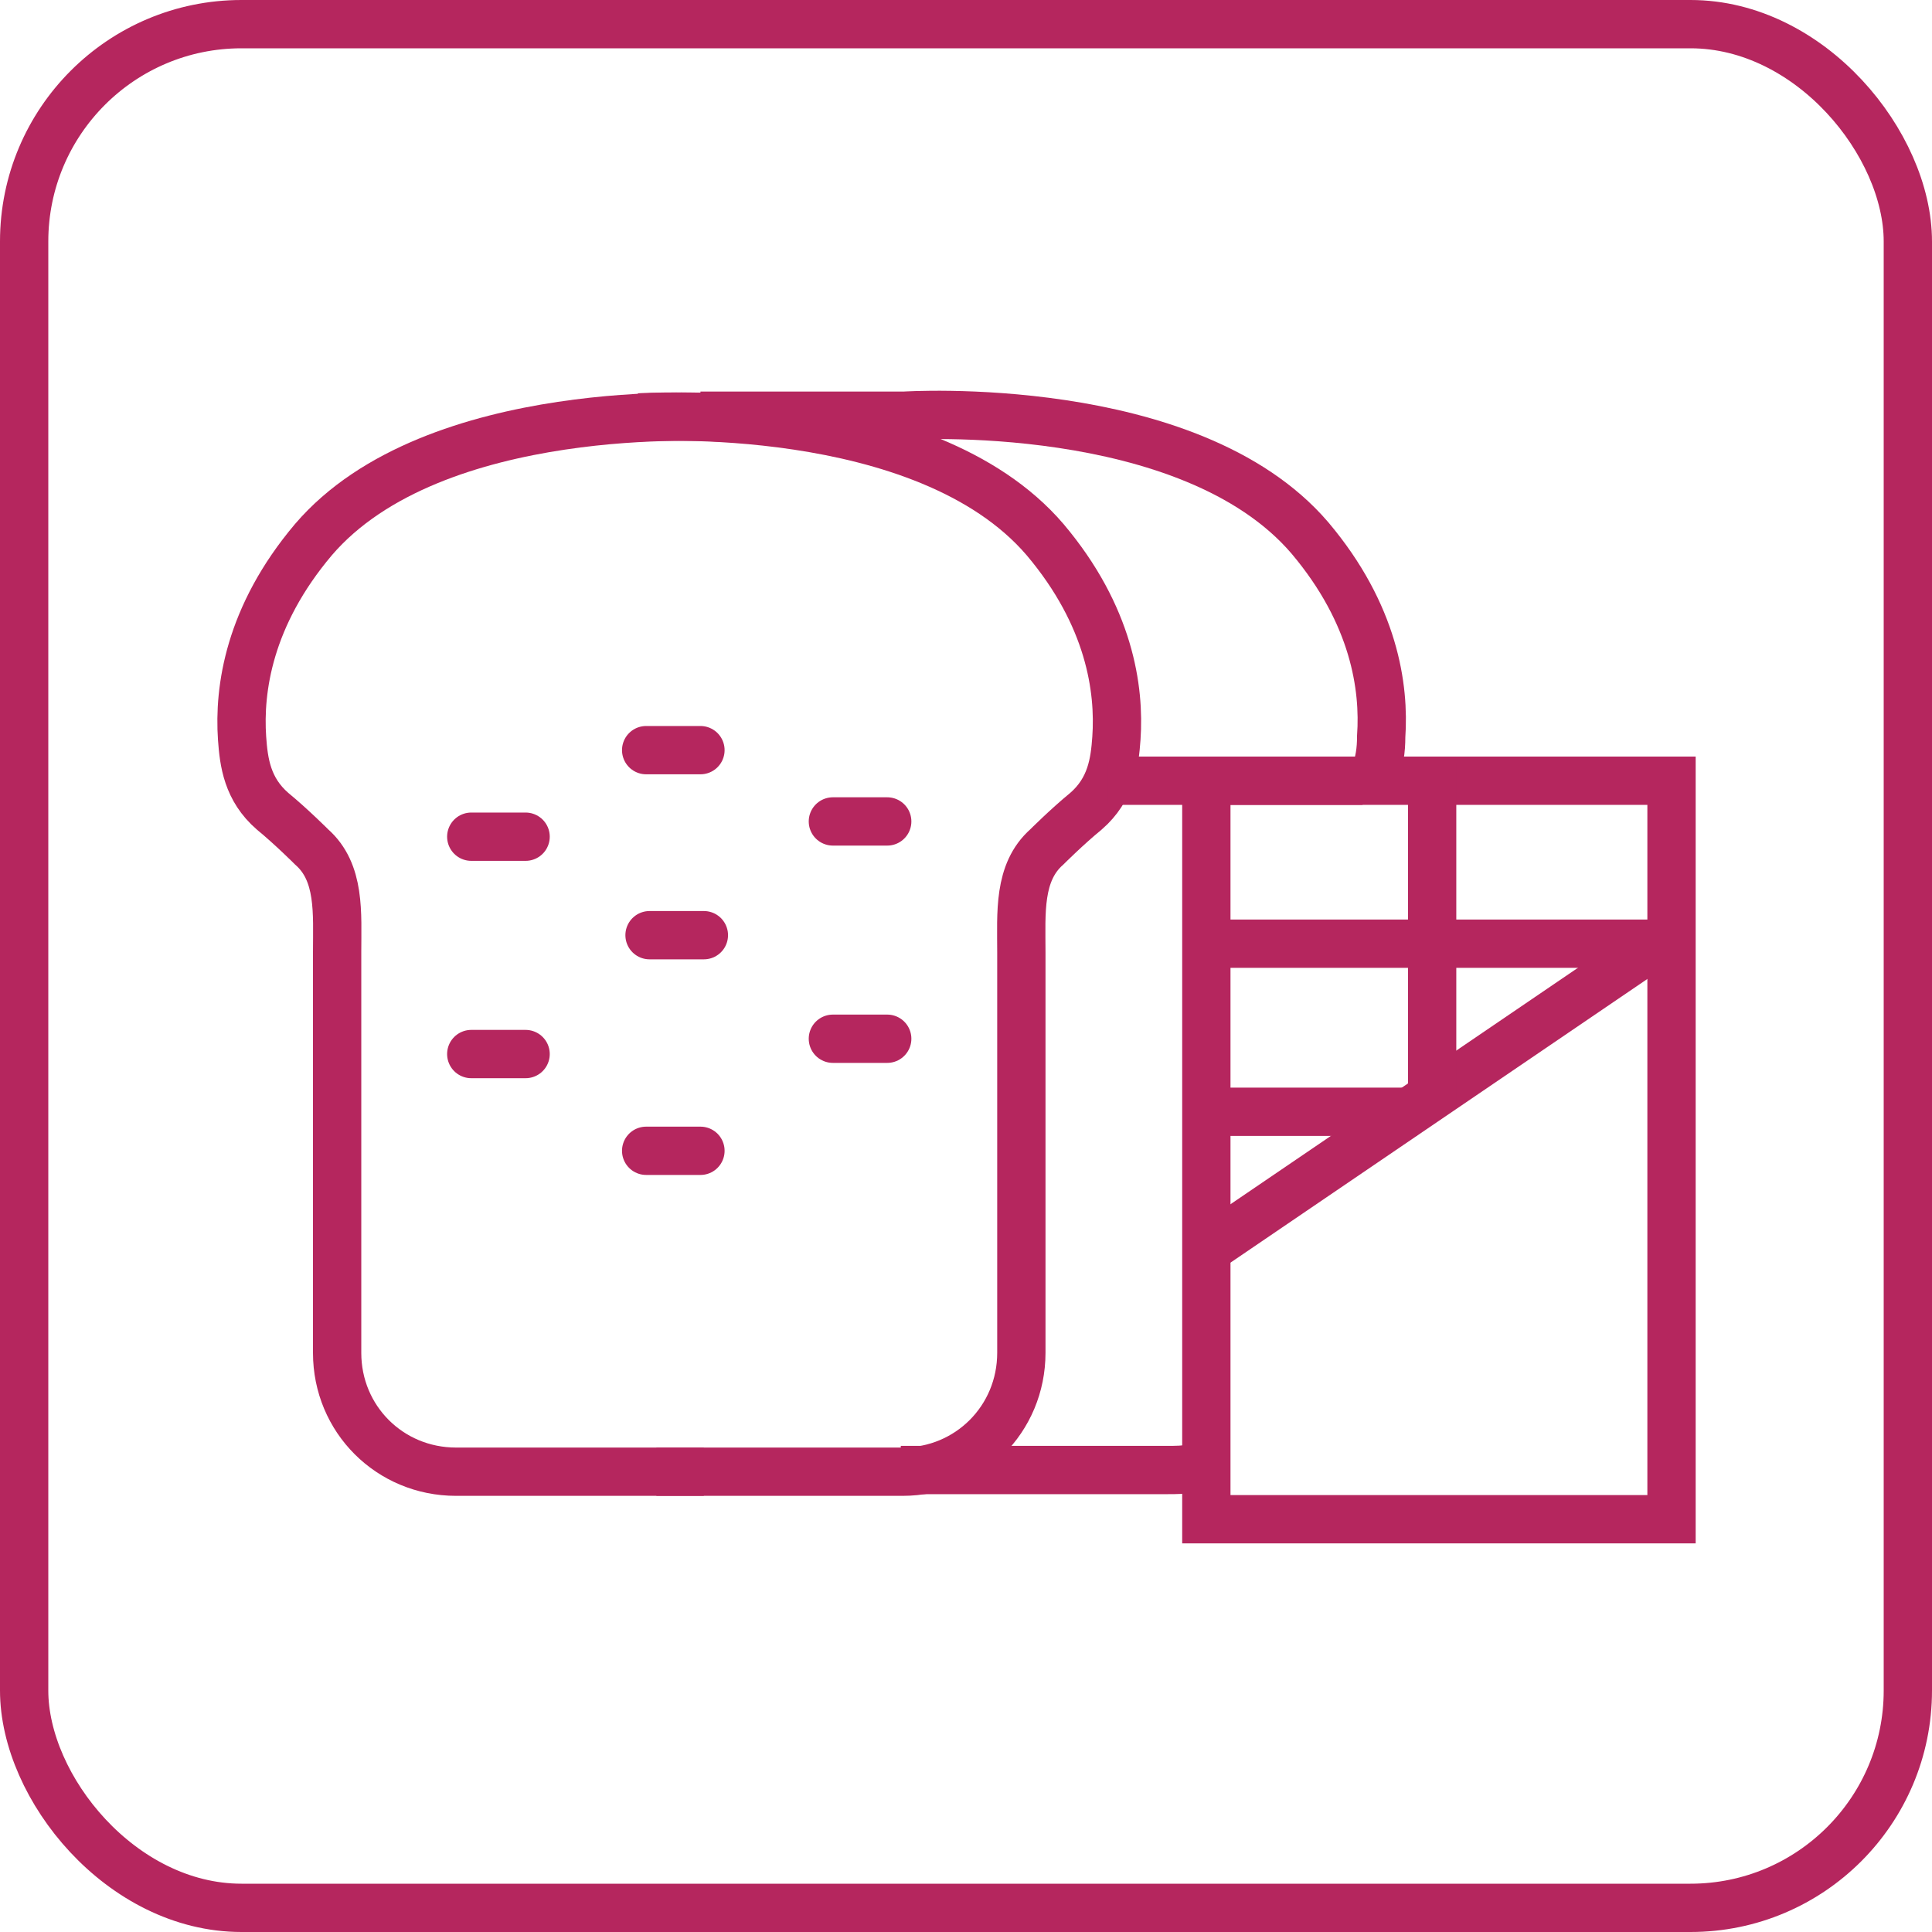 <svg width="40" height="40" viewBox="0 0 40 40" fill="none" xmlns="http://www.w3.org/2000/svg">
<rect x="0.5" y="0.5" width="39" height="39" rx="4.5" stroke="#B5265E"/>
<path d="M14.889 8.643C14.889 8.643 8.984 8.256 6.488 11.174C5.152 12.755 4.942 14.267 5.012 15.286C5.047 15.778 5.117 16.341 5.645 16.797C6.031 17.114 6.453 17.536 6.453 17.536C7.051 18.063 6.98 18.907 6.98 19.715V28.01C6.98 29.381 8.07 30.47 9.441 30.47H14.572" stroke="#B5265E" stroke-miterlimit="10"/>
<path d="M13.238 8.642C13.238 8.642 19.142 8.256 21.638 11.173C22.974 12.755 23.185 14.266 23.114 15.285C23.079 15.777 23.009 16.34 22.482 16.797C22.095 17.113 21.673 17.535 21.673 17.535C21.076 18.062 21.146 18.906 21.146 19.714V28.009C21.146 29.38 20.056 30.47 18.686 30.47H13.589" stroke="#B5265E" stroke-miterlimit="10"/>
<path d="M22.937 16.164H28.21" stroke="#B5265E" stroke-miterlimit="10"/>
<path d="M28.456 16.058C28.561 15.777 28.596 15.531 28.596 15.25C28.667 14.231 28.456 12.719 27.12 11.137C24.625 8.22 18.72 8.607 18.72 8.607H14.502" stroke="#B5265E" stroke-miterlimit="10"/>
<path d="M18.65 30.435H24.169C24.344 30.435 24.52 30.435 24.661 30.399" stroke="#B5265E" stroke-miterlimit="10"/>
<path d="M9.757 17.323H10.882" stroke="#B5265E" stroke-miterlimit="10" stroke-linecap="round"/>
<path d="M13.378 15.531H14.502" stroke="#B5265E" stroke-miterlimit="10" stroke-linecap="round"/>
<path d="M13.378 23.826H14.502" stroke="#B5265E" stroke-miterlimit="10" stroke-linecap="round"/>
<path d="M13.448 19.362H14.573" stroke="#B5265E" stroke-miterlimit="10" stroke-linecap="round"/>
<path d="M17.244 17.007H18.369" stroke="#B5265E" stroke-miterlimit="10" stroke-linecap="round"/>
<path d="M17.244 21.506H18.369" stroke="#B5265E" stroke-miterlimit="10" stroke-linecap="round"/>
<path d="M9.757 21.823H10.882" stroke="#B5265E" stroke-miterlimit="10" stroke-linecap="round"/>
<path d="M34.607 16.164H24.976V31.454H34.607V16.164Z" stroke="#B5265E" stroke-miterlimit="10"/>
<path d="M25.045 25.83L34.395 19.468" stroke="#B5265E" stroke-miterlimit="10"/>
<path d="M29.651 15.778V22.878" stroke="#B5265E" stroke-miterlimit="10"/>
<path d="M25.222 19.538H34.502" stroke="#B5265E" stroke-miterlimit="10"/>
<path d="M25.045 23.018H29.333" stroke="#B5265E" stroke-miterlimit="10"/>
</svg>
